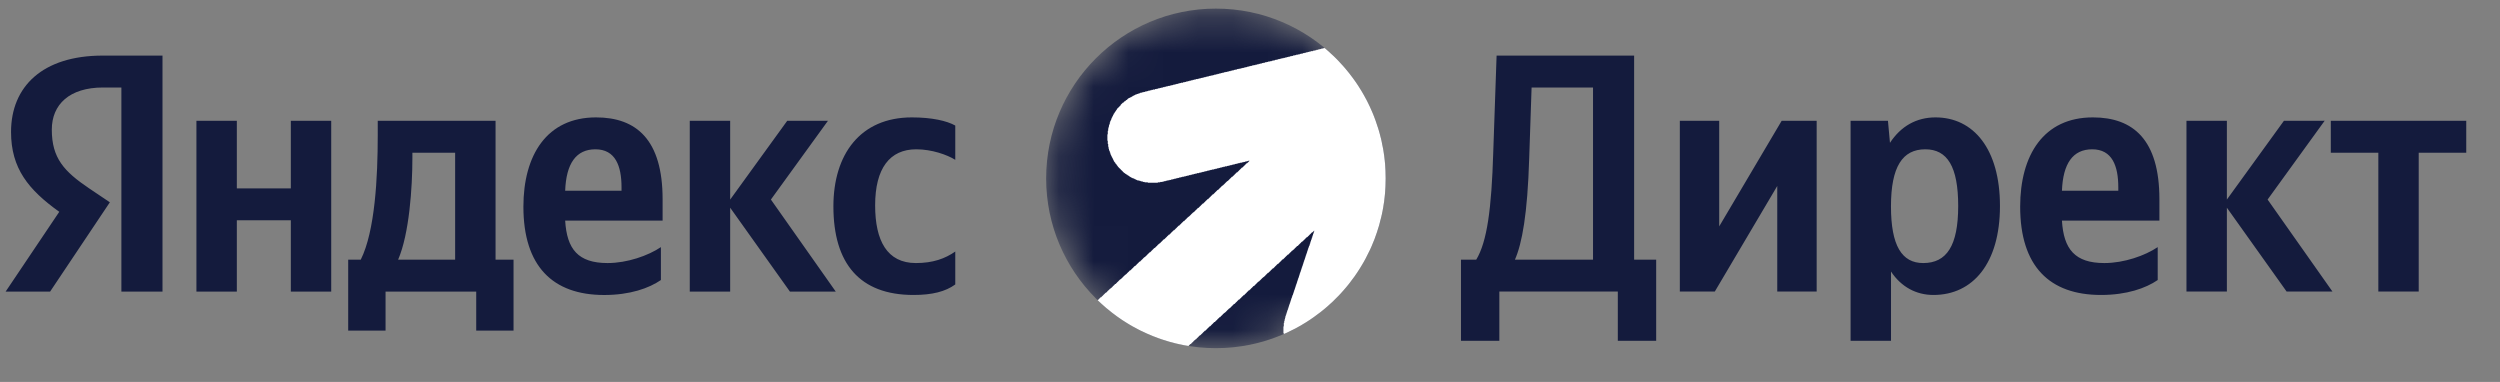 <?xml version="1.0" encoding="UTF-8"?> <svg xmlns="http://www.w3.org/2000/svg" width="72" height="11" viewBox="0 0 72 11" fill="none"><rect x="0" y="0" width="72" height="11" fill="#808080" stroke="none"/><g clip-path="url(#clip0_112_1072)"><path fill-rule="evenodd" clip-rule="evenodd" d="M3.496 8.398H4.68V1.601H2.959C1.228 1.601 0.318 2.491 0.318 3.801C0.318 4.848 0.817 5.464 1.707 6.1L0.162 8.398H1.443L3.164 5.826L2.567 5.425C1.844 4.936 1.492 4.554 1.492 3.733C1.492 3.009 2 2.52 2.968 2.52L3.496 2.52V8.398ZM19.034 8.065V7.117C18.672 7.361 18.066 7.576 17.499 7.576C16.648 7.576 16.326 7.175 16.277 6.354L19.083 6.354V5.738C19.083 4.026 18.33 3.381 17.166 3.381C15.749 3.381 15.074 4.466 15.074 5.953C15.074 7.664 15.915 8.496 17.401 8.496C18.144 8.496 18.692 8.3 19.034 8.065H19.034ZM26.309 8.495C26.847 8.495 27.229 8.398 27.512 8.192V7.244C27.219 7.449 26.867 7.576 26.378 7.576C25.547 7.576 25.204 6.931 25.204 5.914C25.204 4.848 25.625 4.3 26.388 4.3C26.837 4.3 27.277 4.457 27.512 4.603V3.616C27.268 3.479 26.837 3.381 26.261 3.381C24.774 3.381 24.002 4.447 24.002 5.943C24.002 7.586 24.755 8.495 26.309 8.495H26.309ZM8.376 3.479V5.425L6.821 5.425V3.479L5.657 3.479V8.398H6.821V6.344L8.376 6.344V8.398H9.539V3.479H8.376ZM14.79 7.478H14.272V3.479H10.879V3.899C10.879 5.102 10.801 6.657 10.39 7.478H10.028V9.522H11.104V8.398H13.715V9.522H14.79V7.478ZM22.75 8.398H24.07L22.202 5.747L23.845 3.479L22.672 3.479L21.029 5.748V3.479H19.865V8.398H21.029V5.982L22.75 8.398ZM17.147 4.3C17.724 4.3 17.9 4.779 17.9 5.395V5.493H16.277C16.306 4.711 16.59 4.3 17.147 4.3ZM13.108 7.478H11.466C11.788 6.735 11.877 5.395 11.877 4.545V4.398L13.108 4.398V7.478Z" fill="#141B3D"></path><mask id="mask0_112_1072" style="mask-type:luminance" maskUnits="userSpaceOnUse" x="30" y="0" width="10" height="11"><path d="M30.129 5.138C30.129 2.437 32.319 0.248 35.019 0.248C37.719 0.248 39.908 2.437 39.908 5.138C39.908 7.838 37.719 10.027 35.019 10.027C32.319 10.027 30.129 7.838 30.129 5.138Z" fill="white"></path></mask><g mask="url(#mask0_112_1072)"><path fill-rule="evenodd" clip-rule="evenodd" d="M30.129 5.138C30.129 2.437 32.319 0.248 35.019 0.248C37.719 0.248 39.908 2.437 39.908 5.138C39.908 7.838 37.719 10.027 35.019 10.027C32.319 10.027 30.129 7.838 30.129 5.138Z" fill="#141B3D"></path></g><path fill-rule="evenodd" clip-rule="evenodd" d="M31.616 8.65V8.639H31.628V8.628H31.639V8.616H31.651V8.605H31.662V8.593H31.674V8.582H31.685V8.57H31.697V8.559H31.72V8.547H31.732V8.536H31.743V8.524H31.755V8.513H31.766V8.501H31.778V8.49H31.789V8.478H31.801V8.467H31.812V8.455H31.824V8.444H31.835V8.432H31.858V8.421H31.87V8.409H31.881V8.397H31.893V8.386H31.904V8.374H31.916V8.363H31.927V8.351H31.939V8.34H31.951V8.328H31.962V8.317H31.974V8.305H31.997V8.294H32.008V8.282H32.02V8.271H32.031V8.259H32.043V8.248H32.054V8.236H32.066V8.225H32.077V8.213H32.089V8.202H32.1V8.19H32.112V8.179H32.135V8.167H32.146V8.155H32.158V8.144H32.169V8.132H32.181V8.121H32.192V8.109H32.204V8.098H32.215V8.086H32.227V8.075H32.239V8.063H32.25V8.052H32.262V8.04H32.285V8.029H32.296V8.017H32.308V8.006H32.319V7.994H32.331V7.983H32.342V7.971H32.354V7.96H32.365V7.948H32.377V7.937H32.388V7.925H32.4V7.913H32.423V7.902H32.434V7.89H32.446V7.879H32.458V7.867H32.469V7.856H32.48V7.844H32.492V7.833H32.504V7.821H32.515V7.81H32.527V7.798H32.538V7.787H32.561V7.775H32.573V7.764H32.584V7.752H32.596V7.741H32.607V7.729H32.619V7.718H32.63V7.706H32.642V7.695H32.653V7.683H32.665V7.671H32.676V7.66H32.699V7.648H32.711V7.637H32.722V7.625H32.734V7.614H32.745V7.602H32.757V7.591H32.769V7.579H32.78V7.568H32.792V7.556H32.803V7.545H32.815V7.533H32.838V7.522H32.849V7.51H32.861V7.499H32.872V7.487H32.884V7.476H32.895V7.464H32.907V7.453H32.918V7.441H32.93V7.429H32.941V7.418H32.953V7.406H32.976V7.395H32.987V7.383H32.999V7.372H33.011V7.36H33.022V7.349H33.034V7.337H33.045V7.326H33.057V7.314H33.068V7.303H33.08V7.291H33.091V7.28H33.103V7.268H33.126V7.257H33.137V7.245H33.149V7.234H33.16V7.222H33.172V7.211H33.183V7.199H33.195V7.187H33.206V7.176H33.218V7.164H33.23V7.153H33.241V7.141H33.264V7.13H33.276V7.118H33.287V7.107H33.299V7.095H33.31V7.084H33.322V7.072H33.333V7.061H33.345V7.049H33.356V7.038H33.368V7.026H33.379V7.015H33.402V7.003H33.414V6.992H33.425V6.98H33.437V6.969H33.448V6.957H33.46V6.945H33.471V6.934H33.483V6.922H33.495V6.911H33.506V6.899H33.518V6.888H33.541V6.876H33.552V6.865H33.564V6.853H33.575V6.842H33.587V6.83H33.598V6.819H33.61V6.807H33.621V6.796H33.633V6.784H33.644V6.773H33.656V6.761H33.679V6.75H33.69V6.738H33.702V6.727H33.714V6.715H33.725V6.703H33.736V6.692H33.748V6.68H33.76V6.669H33.771V6.657H33.783V6.646H33.794V6.634H33.817V6.623H33.829V6.611H33.84V6.6H33.852V6.588H33.863V6.577H33.875V6.565H33.886V6.554H33.898V6.542H33.909V6.531H33.921V6.519H33.932V6.508H33.944V6.496H33.967V6.485H33.978V6.473H33.99V6.461H34.002V6.45H34.013V6.438H34.025V6.427H34.036V6.415H34.048V6.404H34.059V6.392H34.071V6.381H34.082V6.369H34.105V6.358H34.117V6.346H34.128V6.335H34.14V6.323H34.151V6.312H34.163V6.3H34.174V6.289H34.186V6.277H34.197V6.266H34.209V6.254H34.221V6.242H34.243V6.231H34.255V6.219H34.267V6.208H34.278V6.196H34.29V6.185H34.301V6.173H34.313V6.162H34.324V6.15H34.336V6.139H34.347V6.127H34.359V6.116H34.382V6.104H34.393V6.093H34.405V6.081H34.416V6.07H34.428V6.058H34.439V6.047H34.451V6.035H34.462V6.024H34.474V6.012H34.486V6H34.497V5.989H34.52V5.977H34.532V5.966H34.543V5.954H34.555V5.943H34.566V5.931H34.578V5.92H34.589V5.908H34.601V5.897H34.612V5.885H34.624V5.874H34.635V5.862H34.658V5.851H34.67V5.839H34.681V5.828H34.693V5.816H34.704V5.805H34.716V5.793H34.727V5.782H34.739V5.77H34.751V5.758H34.762V5.747H34.774V5.735H34.797V5.724H34.808V5.712H34.82V5.701H34.831V5.689H34.843V5.678H34.854V5.666H34.866V5.655H34.877V5.643H34.889V5.632H34.9V5.62H34.912V5.609H34.923V5.597H34.946V5.586H34.958V5.574H34.969V5.563H34.981V5.551H34.992V5.54H35.004V5.528H35.016V5.516H35.027V5.505H35.039V5.493H35.05V5.482H35.062V5.47H35.085V5.459H35.096V5.447H35.108V5.436H35.119V5.424H35.131V5.413H35.142V5.401H35.154V5.39H35.165V5.378H35.177V5.367H35.188V5.355H35.2V5.344H35.223V5.332H35.234V5.321H35.246V5.309H35.258V5.298H35.269V5.286H35.281V5.274H35.292V5.263H35.304V5.251H35.315V5.24H35.327V5.228H35.338V5.217H35.361V5.205H35.373V5.194H35.384V5.182H35.396V5.171H35.407V5.159H35.419V5.148H35.43V5.136H35.442V5.125H35.453V5.113H35.465V5.102H35.477V5.09H35.499V5.079H35.511V5.067H35.523V5.056H35.534V5.044H35.546V5.032H35.557V5.021H35.569V5.009H35.58V4.998H35.592V4.986H35.603V4.975H35.615V4.963H35.638V4.952H35.649V4.94H35.661V4.929H35.672V4.917H35.684V4.906H35.695V4.894H35.707V4.883H35.718V4.871H35.73V4.86H35.742V4.848H35.753V4.837H35.764V4.825H35.788V4.814H35.799V4.802H35.811V4.79H35.822V4.779H35.834V4.767H35.845V4.756H35.857V4.744H35.868V4.733H35.88V4.721H35.891V4.71H35.903V4.698H35.926V4.687H35.937V4.675H35.949V4.664H35.96V4.652H35.972V4.641H35.983V4.629H35.949V4.641H35.903V4.652H35.857V4.664H35.811V4.675H35.764V4.687H35.707V4.698H35.661V4.71H35.615V4.721H35.569V4.733H35.523V4.744H35.477V4.756H35.43V4.767H35.384V4.779H35.338V4.79H35.281V4.802H35.234V4.814H35.188V4.825H35.142V4.837H35.096V4.848H35.05V4.86H35.004V4.871H34.958V4.883H34.9V4.894H34.854V4.906H34.808V4.917H34.762V4.929H34.716V4.94H34.67V4.952H34.624V4.963H34.578V4.975H34.532V4.986H34.474V4.998H34.428V5.009H34.382V5.021H34.336V5.032H34.29V5.044H34.243V5.056H34.197V5.067H34.151V5.079H34.105V5.09H34.048V5.102H34.002V5.113H33.955V5.125H33.909V5.136H33.863V5.148H33.817V5.159H33.771V5.171H33.725V5.182H33.679V5.194H33.621V5.205H33.575V5.217H33.529V5.228H33.483V5.24H33.414V5.251H33.345V5.263H33.057V5.251H32.965V5.24H32.918V5.228H32.872V5.217H32.838V5.205H32.792V5.194H32.745V5.182H32.722V5.171H32.699V5.159H32.676V5.148H32.653V5.136H32.619V5.125H32.596V5.113H32.573V5.102H32.55V5.09H32.538V5.079H32.515V5.067H32.504V5.056H32.48V5.044H32.469V5.032H32.446V5.021H32.434V5.009H32.411V4.998H32.4V4.986H32.377V4.975H32.365V4.963H32.354V4.952H32.342V4.94H32.331V4.929H32.319V4.917H32.308V4.906H32.296V4.894H32.285V4.883H32.273V4.871H32.262V4.86H32.25V4.848H32.239V4.837H32.227V4.825H32.215V4.814H32.204V4.802H32.192V4.779H32.181V4.767H32.169V4.756H32.158V4.733H32.146V4.721H32.135V4.71H32.123V4.687H32.112V4.675H32.1V4.664H32.089V4.641H32.077V4.618H32.066V4.595H32.054V4.572H32.043V4.548H32.031V4.525H32.02V4.502H32.008V4.479H31.997V4.456H31.985V4.422H31.974V4.387H31.962V4.353H31.951V4.33H31.939V4.283H31.927V4.226H31.916V4.145H31.904V4.053H31.893V3.869H31.904V3.765H31.916V3.696H31.927V3.65H31.939V3.604H31.951V3.569H31.962V3.523H31.974V3.488H31.985V3.465H31.997V3.442H32.008V3.408H32.02V3.385H32.031V3.362H32.043V3.338H32.054V3.315H32.066V3.292H32.077V3.269H32.089V3.258H32.1V3.235H32.112V3.223H32.123V3.2H32.135V3.189H32.146V3.166H32.158V3.154H32.169V3.131H32.181V3.12H32.192V3.108H32.204V3.096H32.215V3.085H32.227V3.073H32.239V3.062H32.25V3.05H32.262V3.039H32.273V3.016H32.285V3.004H32.296V2.993H32.308V2.981H32.319V2.97H32.331V2.958H32.354V2.947H32.365V2.935H32.377V2.924H32.388V2.912H32.411V2.901H32.423V2.889H32.434V2.878H32.458V2.866H32.469V2.854H32.48V2.843H32.492V2.831H32.515V2.82H32.538V2.808H32.561V2.797H32.584V2.785H32.607V2.774H32.619V2.762H32.642V2.751H32.665V2.739H32.688V2.728H32.711V2.716H32.745V2.705H32.78V2.693H32.815V2.682H32.838V2.67H32.884V2.659H32.93V2.647H32.976V2.636H33.022V2.624H33.068V2.612H33.114V2.601H33.16V2.589H33.206V2.578H33.264V2.566H33.31V2.555H33.356V2.543H33.402V2.532H33.448V2.52H33.495V2.509H33.541V2.497H33.587V2.486H33.633V2.474H33.69V2.463H33.736V2.451H33.783V2.44H33.829V2.428H33.875V2.417H33.921V2.405H33.967V2.393H34.013V2.382H34.071V2.37H34.117V2.359H34.163V2.347H34.209V2.336H34.255V2.324H34.301V2.313H34.347V2.301H34.393V2.29H34.439V2.278H34.497V2.267H34.543V2.255H34.589V2.244H34.635V2.232H34.681V2.221H34.727V2.209H34.774V2.198H34.82V2.186H34.866V2.175H34.923V2.163H34.969V2.151H35.016V2.14H35.062V2.128H35.108V2.117H35.154V2.105H35.2V2.094H35.246V2.082H35.292V2.071H35.35V2.059H35.396V2.048H35.442V2.036H35.488V2.025H35.534V2.013H35.58V2.002H35.626V1.99H35.672V1.979H35.73V1.967H35.776V1.956H35.822V1.944H35.868V1.933H35.914V1.921H35.96V1.909H36.007V1.898H36.053V1.886H36.099V1.875H36.156V1.863H36.202V1.852H36.248V1.84H36.295V1.829H36.341V1.817H36.387V1.806H36.433V1.794H36.479V1.783H36.525V1.771H36.583V1.76H36.629V1.748H36.675V1.737H36.721V1.725H36.767V1.714H36.813V1.702H36.859V1.691H36.905V1.679H36.963V1.667H37.009V1.656H37.055V1.644H37.101V1.633H37.147V1.621H37.193V1.61H37.239V1.598H37.286V1.587H37.332V1.575H37.389V1.564H37.435V1.552H37.481V1.541H37.528V1.529H37.574V1.518H37.62V1.506H37.666V1.495H37.712V1.483H37.758V1.472H37.816V1.46H37.862V1.449H37.908V1.437H37.954V1.425H38V1.414H38.046V1.402H38.092V1.391H38.138V1.379H38.146C38.155 1.387 38.164 1.395 38.173 1.402V1.402H38.173C38.204 1.429 38.235 1.455 38.265 1.482V1.483H38.266C38.313 1.524 38.358 1.567 38.403 1.61V1.61H38.403C38.407 1.614 38.411 1.617 38.415 1.621V1.621H38.415C38.419 1.625 38.423 1.628 38.426 1.632V1.633H38.427C38.431 1.636 38.434 1.64 38.438 1.643V1.644H38.439C38.443 1.648 38.446 1.651 38.449 1.655V1.656H38.451C38.47 1.675 38.488 1.693 38.507 1.712V1.714H38.508C38.512 1.717 38.515 1.721 38.519 1.724V1.725H38.52C38.523 1.729 38.527 1.732 38.53 1.736V1.737H38.531C38.534 1.74 38.538 1.744 38.542 1.748V1.748H38.542C38.585 1.793 38.627 1.838 38.668 1.885V1.886H38.67C38.673 1.89 38.676 1.894 38.68 1.898V1.898H38.68C38.703 1.924 38.726 1.951 38.749 1.977V1.979H38.75C38.769 2.001 38.788 2.024 38.807 2.047V2.048H38.807C38.823 2.066 38.838 2.085 38.853 2.104V2.105H38.854C38.881 2.139 38.907 2.174 38.933 2.209V2.209H38.934C38.953 2.235 38.972 2.261 38.991 2.287V2.29H38.993C39.012 2.316 39.03 2.342 39.049 2.369V2.37H39.05C39.073 2.404 39.095 2.438 39.118 2.472V2.474H39.119C39.126 2.485 39.133 2.497 39.141 2.508V2.509H39.141C39.161 2.539 39.18 2.57 39.198 2.6V2.601H39.199C39.21 2.62 39.222 2.639 39.233 2.658V2.659H39.233C39.249 2.685 39.264 2.711 39.279 2.738V2.739H39.28C39.303 2.781 39.326 2.823 39.348 2.865V2.866H39.349C39.352 2.873 39.356 2.88 39.36 2.887V2.889H39.361C39.364 2.896 39.368 2.903 39.371 2.909V2.912H39.373C39.376 2.919 39.379 2.925 39.383 2.932V2.935H39.384C39.388 2.942 39.391 2.948 39.394 2.955V2.958H39.396C39.411 2.988 39.426 3.019 39.44 3.05V3.05H39.441C39.456 3.083 39.472 3.117 39.486 3.15V3.154H39.488C39.492 3.161 39.495 3.169 39.498 3.176V3.177H39.498C39.51 3.204 39.521 3.23 39.533 3.257V3.258H39.533C39.541 3.276 39.548 3.295 39.556 3.313V3.315H39.556C39.564 3.334 39.571 3.353 39.579 3.371V3.373H39.579C39.591 3.403 39.602 3.433 39.613 3.463V3.465H39.614C39.642 3.544 39.669 3.624 39.694 3.704V3.707H39.695C39.702 3.732 39.71 3.757 39.717 3.782V3.788H39.719C39.722 3.799 39.725 3.811 39.728 3.822V3.822H39.728C39.732 3.836 39.736 3.85 39.74 3.864V3.869H39.741C39.753 3.912 39.764 3.956 39.775 4.001V4.007H39.776C39.779 4.021 39.783 4.036 39.786 4.05V4.053H39.787C39.803 4.127 39.819 4.203 39.832 4.278V4.283H39.833C39.837 4.304 39.84 4.325 39.844 4.346V4.353H39.845C39.848 4.375 39.852 4.398 39.855 4.42V4.422H39.855C39.859 4.449 39.863 4.476 39.867 4.504V4.514H39.868C39.872 4.543 39.875 4.571 39.878 4.6V4.606H39.879C39.883 4.644 39.887 4.681 39.89 4.719V4.733H39.891C39.895 4.785 39.899 4.837 39.901 4.89V4.906H39.902C39.906 4.983 39.907 5.06 39.907 5.138C39.907 5.215 39.906 5.291 39.902 5.367H39.901V5.386C39.899 5.437 39.895 5.489 39.891 5.54H39.89V5.557C39.887 5.593 39.883 5.63 39.879 5.666H39.878V5.676C39.875 5.703 39.872 5.731 39.868 5.758H39.867V5.772C39.863 5.798 39.86 5.825 39.856 5.851H39.855V5.855C39.849 5.9 39.841 5.945 39.834 5.989H39.832V5.998C39.829 6.018 39.825 6.038 39.821 6.058H39.821V6.06C39.817 6.079 39.813 6.097 39.81 6.116H39.809V6.119C39.805 6.137 39.802 6.155 39.798 6.173H39.798V6.174C39.794 6.189 39.791 6.204 39.787 6.219H39.786V6.226C39.769 6.301 39.75 6.376 39.729 6.45H39.728V6.454C39.721 6.479 39.714 6.505 39.706 6.531H39.705V6.534C39.674 6.638 39.64 6.741 39.602 6.842H39.602V6.844C39.595 6.862 39.588 6.881 39.581 6.899H39.579V6.904C39.557 6.961 39.534 7.017 39.51 7.072H39.51V7.073C39.495 7.108 39.479 7.142 39.464 7.176H39.463V7.177C39.46 7.184 39.457 7.192 39.453 7.199H39.452V7.202C39.412 7.287 39.37 7.37 39.326 7.453H39.325V7.454C39.307 7.488 39.288 7.522 39.269 7.556H39.267V7.558C39.252 7.584 39.237 7.611 39.221 7.637H39.221V7.637C39.203 7.668 39.184 7.699 39.165 7.729H39.164V7.731C39.113 7.813 39.059 7.893 39.004 7.971H39.002V7.973C38.958 8.035 38.913 8.096 38.866 8.155H38.864V8.157C38.849 8.176 38.835 8.195 38.82 8.213H38.818V8.215C38.803 8.234 38.788 8.252 38.772 8.271H38.772V8.271C38.749 8.298 38.727 8.325 38.703 8.351H38.703V8.352C38.7 8.356 38.697 8.359 38.693 8.363H38.691V8.365C38.661 8.399 38.631 8.433 38.6 8.467H38.599V8.467C38.596 8.471 38.592 8.474 38.589 8.478H38.588V8.479C38.584 8.483 38.581 8.486 38.578 8.49H38.576V8.492C38.573 8.495 38.57 8.498 38.567 8.501H38.565V8.504C38.506 8.566 38.445 8.627 38.383 8.686H38.38V8.688C38.377 8.691 38.374 8.694 38.371 8.697H38.369V8.699C38.365 8.702 38.362 8.705 38.358 8.709H38.357V8.71C38.353 8.713 38.35 8.717 38.346 8.72H38.346V8.72C38.312 8.752 38.278 8.782 38.244 8.812H38.242V8.814C38.238 8.817 38.235 8.821 38.231 8.824H38.23V8.824C38.204 8.847 38.177 8.87 38.15 8.893H38.15V8.893C38.131 8.909 38.113 8.924 38.094 8.939H38.092V8.94C38.074 8.956 38.055 8.97 38.036 8.985H38.035V8.986C37.975 9.033 37.913 9.079 37.851 9.123H37.85V9.124C37.772 9.18 37.692 9.234 37.61 9.285H37.608V9.286C37.552 9.321 37.495 9.355 37.437 9.389H37.435V9.389C37.401 9.409 37.367 9.428 37.333 9.446H37.332V9.447C37.325 9.45 37.318 9.454 37.311 9.458H37.309V9.459C37.233 9.499 37.157 9.537 37.08 9.573H37.078V9.574C37.045 9.589 37.011 9.604 36.978 9.619H36.974V9.596H36.963V9.4H36.974V9.296H36.986V9.239H36.998V9.193H37.009V9.147H37.021V9.1H37.032V9.066H37.044V9.031H37.055V8.997H37.067V8.962H37.078V8.928H37.09V8.893H37.101V8.858H37.113V8.824H37.124V8.789H37.136V8.755H37.147V8.72H37.159V8.686H37.17V8.651H37.182V8.616H37.193V8.582H37.205V8.547H37.216V8.513H37.228V8.49H37.239V8.455H37.251V8.421H37.263V8.386H37.274V8.351H37.286V8.317H37.297V8.282H37.309V8.248H37.32V8.213H37.332V8.179H37.343V8.144H37.355V8.109H37.366V8.075H37.378V8.04H37.389V8.006H37.401V7.971H37.412V7.937H37.424V7.902H37.435V7.867H37.447V7.833H37.458V7.798H37.47V7.764H37.481V7.729H37.493V7.695H37.505V7.66H37.516V7.625H37.528V7.591H37.539V7.556H37.551V7.522H37.562V7.487H37.574V7.453H37.585V7.418H37.597V7.383H37.608V7.349H37.62V7.314H37.631V7.28H37.643V7.245H37.654V7.211H37.666V7.176H37.677V7.141H37.689V7.107H37.7V7.084H37.712V7.049H37.724V7.015H37.735V6.98H37.746V6.945H37.758V6.911H37.77V6.876H37.781V6.842H37.793V6.807H37.804V6.773H37.816V6.738H37.827V6.703H37.839V6.669H37.85V6.646H37.839V6.657H37.827V6.669H37.816V6.68H37.804V6.692H37.781V6.703H37.77V6.715H37.758V6.727H37.746V6.738H37.735V6.75H37.724V6.761H37.712V6.773H37.7V6.784H37.689V6.796H37.677V6.807H37.666V6.819H37.654V6.83H37.631V6.842H37.62V6.853H37.608V6.865H37.597V6.876H37.585V6.888H37.574V6.899H37.562V6.911H37.551V6.922H37.539V6.934H37.528V6.945H37.516V6.957H37.493V6.969H37.481V6.98H37.47V6.992H37.458V7.003H37.447V7.015H37.435V7.026H37.424V7.038H37.412V7.049H37.401V7.061H37.389V7.072H37.378V7.084H37.355V7.095H37.343V7.107H37.332V7.118H37.32V7.13H37.309V7.141H37.297V7.153H37.286V7.164H37.274V7.176H37.263V7.187H37.251V7.199H37.239V7.211H37.216V7.222H37.205V7.234H37.193V7.245H37.182V7.257H37.17V7.268H37.159V7.28H37.147V7.291H37.136V7.303H37.124V7.314H37.113V7.326H37.101V7.337H37.078V7.349H37.067V7.36H37.055V7.372H37.044V7.383H37.032V7.395H37.021V7.406H37.009V7.418H36.998V7.429H36.986V7.441H36.974V7.453H36.963V7.464H36.94V7.476H36.928V7.487H36.917V7.499H36.905V7.51H36.894V7.522H36.882V7.533H36.871V7.545H36.859V7.556H36.848V7.568H36.836V7.579H36.825V7.591H36.813V7.602H36.79V7.614H36.779V7.625H36.767V7.637H36.755V7.648H36.744V7.66H36.733V7.671H36.721V7.683H36.709V7.695H36.698V7.706H36.686V7.718H36.675V7.729H36.652V7.741H36.64V7.752H36.629V7.764H36.617V7.775H36.606V7.787H36.594V7.798H36.583V7.81H36.571V7.821H36.56V7.833H36.548V7.844H36.537V7.856H36.514V7.867H36.502V7.879H36.49V7.89H36.479V7.902H36.467V7.913H36.456V7.925H36.444V7.937H36.433V7.948H36.421V7.96H36.41V7.971H36.398V7.983H36.375V7.994H36.364V8.006H36.352V8.017H36.341V8.029H36.329V8.04H36.318V8.052H36.306V8.063H36.295V8.075H36.283V8.086H36.272V8.098H36.26V8.109H36.237V8.121H36.225V8.132H36.214V8.144H36.202V8.155H36.191V8.167H36.179V8.179H36.168V8.19H36.156V8.202H36.145V8.213H36.133V8.225H36.122V8.236H36.099V8.248H36.087V8.259H36.076V8.271H36.064V8.282H36.053V8.294H36.041V8.305H36.03V8.317H36.018V8.328H36.007V8.34H35.995V8.351H35.983V8.363H35.96V8.374H35.949V8.386H35.937V8.397H35.926V8.409H35.914V8.421H35.903V8.432H35.891V8.444H35.88V8.455H35.868V8.467H35.857V8.478H35.845V8.49H35.834V8.501H35.811V8.513H35.799V8.524H35.788V8.536H35.776V8.547H35.764V8.559H35.753V8.57H35.742V8.582H35.73V8.593H35.718V8.605H35.707V8.616H35.695V8.628H35.672V8.639H35.661V8.651H35.649V8.663H35.638V8.674H35.626V8.686H35.615V8.697H35.603V8.709H35.592V8.72H35.58V8.732H35.569V8.743H35.557V8.755H35.534V8.766H35.523V8.778H35.511V8.789H35.499V8.801H35.488V8.812H35.477V8.824H35.465V8.835H35.453V8.847H35.442V8.858H35.43V8.87H35.419V8.881H35.396V8.893H35.384V8.905H35.373V8.916H35.361V8.928H35.35V8.939H35.338V8.951H35.327V8.962H35.315V8.974H35.304V8.985H35.292V8.997H35.281V9.008H35.258V9.02H35.246V9.031H35.234V9.043H35.223V9.054H35.211V9.066H35.2V9.077H35.188V9.089H35.177V9.1H35.165V9.112H35.154V9.123H35.142V9.135H35.119V9.147H35.108V9.158H35.096V9.17H35.085V9.181H35.073V9.193H35.062V9.204H35.05V9.216H35.039V9.227H35.027V9.239H35.016V9.25H35.004V9.262H34.992V9.273H34.969V9.285H34.958V9.296H34.946V9.308H34.935V9.319H34.923V9.331H34.912V9.342H34.9V9.354H34.889V9.366H34.877V9.377H34.866V9.389H34.854V9.4H34.831V9.412H34.82V9.423H34.808V9.435H34.797V9.446H34.785V9.458H34.774V9.469H34.762V9.481H34.751V9.492H34.739V9.504H34.727V9.515H34.716V9.527H34.693V9.538H34.681V9.55H34.67V9.561H34.658V9.573H34.647V9.584H34.635V9.596H34.624V9.607H34.612V9.619H34.601V9.631H34.589V9.642H34.578V9.654H34.555V9.665H34.543V9.677H34.532V9.688H34.52V9.7H34.508V9.711H34.497V9.723H34.486V9.734H34.474V9.746H34.462V9.757H34.451V9.769H34.439V9.78H34.416V9.792H34.405V9.803H34.393V9.815H34.382V9.826H34.37V9.838H34.359V9.85H34.347V9.861H34.336V9.873H34.324V9.884H34.313V9.896H34.301V9.907H34.278V9.919H34.267V9.93H34.255V9.942H34.243V9.953H34.232V9.965C34.19 9.958 34.147 9.95 34.105 9.943V9.942H34.101C34.064 9.935 34.027 9.927 33.99 9.919V9.919H33.987C33.953 9.911 33.92 9.904 33.886 9.896V9.896H33.885C33.87 9.892 33.855 9.888 33.84 9.885V9.884H33.837C33.78 9.87 33.724 9.855 33.667 9.839V9.838H33.665C33.604 9.82 33.543 9.802 33.483 9.782V9.78H33.479C33.469 9.777 33.459 9.774 33.448 9.77V9.769H33.445C33.434 9.765 33.424 9.762 33.414 9.758V9.757H33.411C33.401 9.754 33.39 9.75 33.379 9.746V9.746H33.378C33.261 9.704 33.146 9.658 33.034 9.608V9.607H33.032C32.975 9.582 32.917 9.555 32.861 9.527V9.527H32.86C32.853 9.523 32.845 9.519 32.838 9.516V9.515H32.837C32.83 9.512 32.822 9.508 32.815 9.504V9.504H32.814C32.807 9.5 32.799 9.496 32.792 9.492V9.492H32.791C32.741 9.466 32.691 9.44 32.642 9.412V9.412H32.641C32.614 9.397 32.587 9.382 32.561 9.366V9.366H32.56C32.522 9.343 32.484 9.32 32.446 9.297V9.296H32.445C32.403 9.27 32.361 9.243 32.319 9.216V9.216H32.319C32.269 9.182 32.219 9.148 32.169 9.112V9.112H32.169C32.122 9.079 32.076 9.044 32.031 9.009V9.008H32.03C31.968 8.96 31.907 8.911 31.847 8.86V8.858H31.846C31.767 8.791 31.691 8.722 31.616 8.65Z" fill="white"></path><path fill-rule="evenodd" clip-rule="evenodd" d="M43.181 9.816V8.397H46.593V9.815L47.698 9.816V7.478H47.063V1.601H43.102L43.005 4.398C42.956 6.011 42.829 6.96 42.516 7.478H42.076V9.816H43.181ZM44.041 4.554L44.11 2.52H45.879V7.478H43.63C43.836 7.009 43.992 6.168 44.041 4.554ZM48.379 3.479V8.397H49.386L51.185 5.356V8.397H52.32V3.479H51.312L49.513 6.52V3.479H48.379ZM54.372 3.479H53.297V9.816H54.461V7.821C54.754 8.261 55.184 8.495 55.683 8.495C56.817 8.495 57.599 7.586 57.599 5.933C57.599 4.29 56.837 3.381 55.742 3.381C55.194 3.381 54.744 3.635 54.431 4.114L54.373 3.479H54.372ZM55.389 7.576C54.773 7.576 54.46 7.077 54.46 5.943C54.46 4.799 54.793 4.3 55.448 4.3C56.084 4.3 56.396 4.799 56.396 5.933C56.396 7.077 56.064 7.576 55.389 7.576H55.389ZM62.142 8.065V7.117C61.78 7.361 61.174 7.576 60.606 7.576C59.756 7.576 59.433 7.175 59.384 6.354L62.191 6.354V5.738C62.191 4.026 61.438 3.381 60.274 3.381C58.856 3.381 58.181 4.466 58.181 5.953C58.181 7.664 59.022 8.495 60.509 8.495C61.252 8.495 61.799 8.3 62.142 8.065ZM60.255 4.3C60.831 4.3 61.007 4.779 61.007 5.395V5.493H59.384C59.414 4.711 59.697 4.3 60.255 4.3ZM65.855 8.397H67.175L65.307 5.747L66.95 3.478L65.777 3.479L64.134 5.747V3.479H62.97V8.397H64.134V5.982L65.855 8.397ZM71.028 4.398V3.479H67.127V4.398H68.496V8.397H69.659V4.398H71.028Z" fill="#141B3D"></path></g><defs><clipPath id="clip0_112_1072"><rect width="70.981" height="9.911" fill="white" transform="translate(0.148 0.204)"></rect></clipPath></defs></svg> 